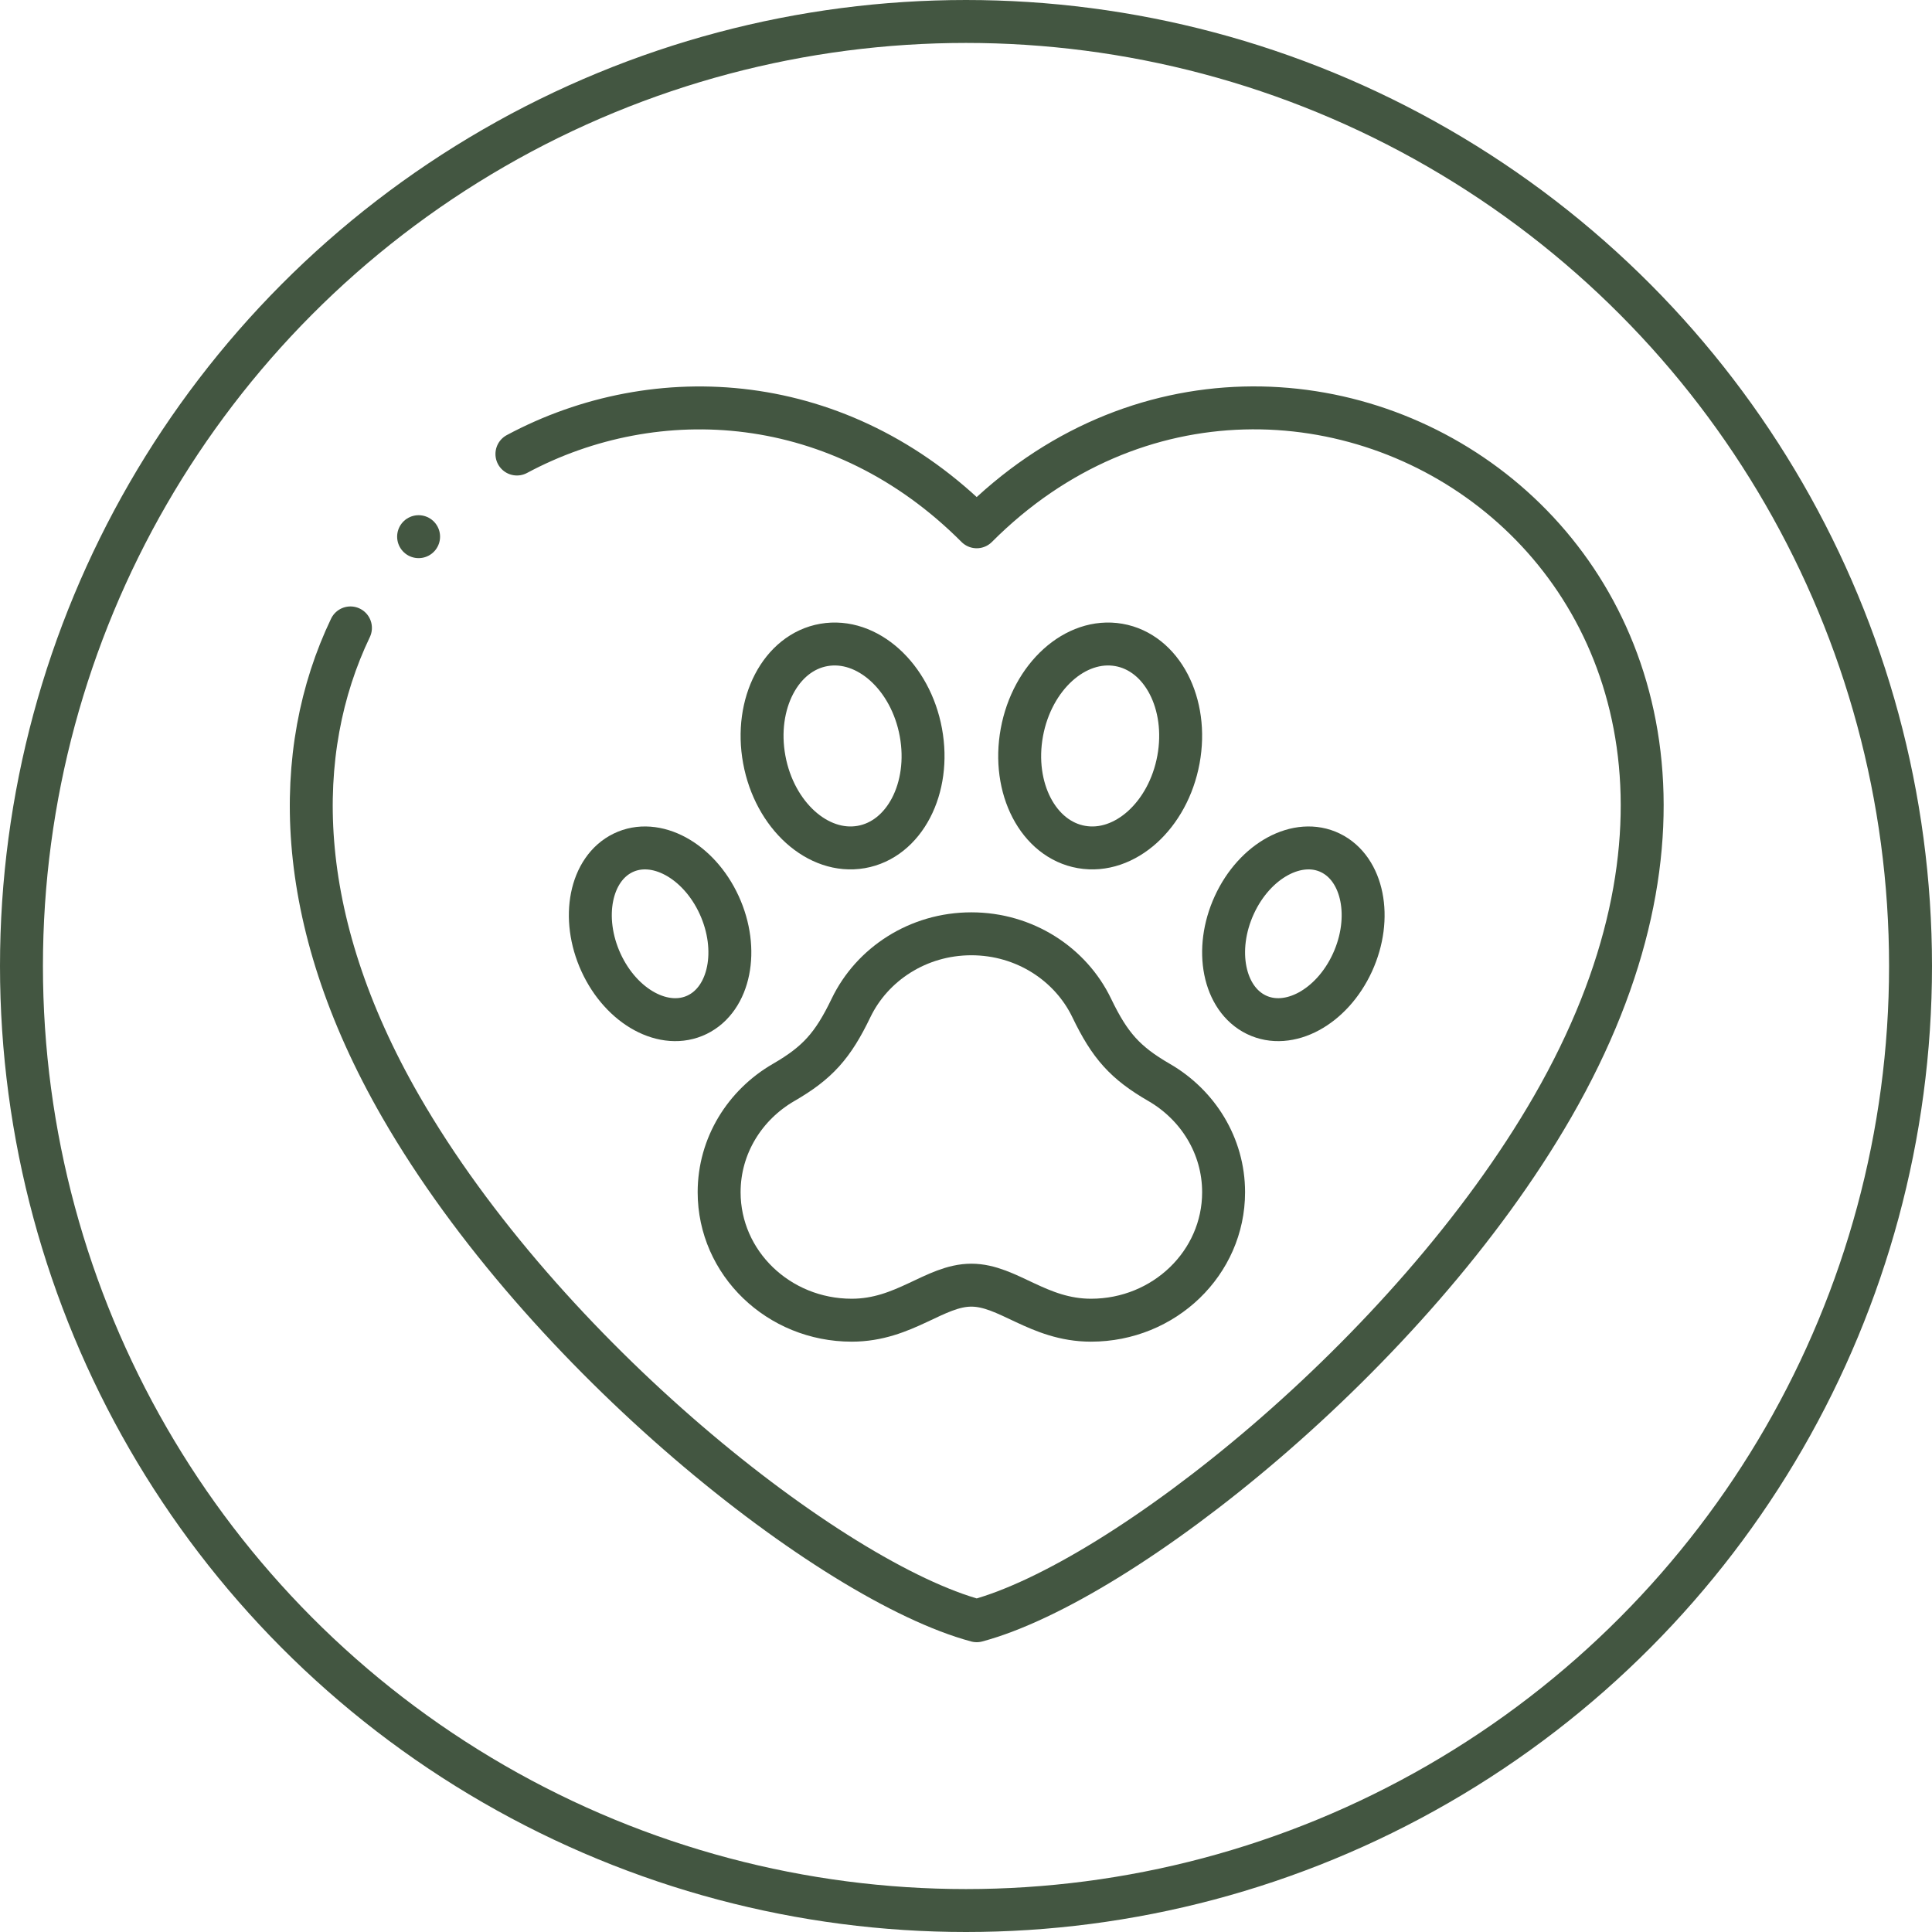 <?xml version="1.0" encoding="UTF-8"?>
<svg width="180px" height="180px" viewBox="0 0 180 180" version="1.1" xmlns="http://www.w3.org/2000/svg" xmlns:xlink="http://www.w3.org/1999/xlink">
    <title>Artboard</title>
    <g id="Artboard" stroke="none" stroke-width="1" fill="none" fill-rule="evenodd">
        <g id="veterinary" transform="translate(29, 38)" stroke="#435641" stroke-linecap="round" stroke-linejoin="round" stroke-width="4">
            <path d="M3.65,20.501 C-1.835,31.971 -1.797,47.495 8.334,65.092 C21.629,88.185 48.445,109.358 61.998,113 C75.551,109.358 102.366,88.185 115.661,65.092 C144.55,14.915 91.426,-18.431 61.998,11.08 C49.299,-1.655 32.19,-2.677 19.16,4.3" id="Path"></path>
            <path d="M61.5,81.736 C58.092,81.736 55.277,85 50.355,85 C43.532,85 38,79.662 38,73.078 C38,68.732 40.411,64.928 44.012,62.846 C47.164,61.023 48.593,59.43 50.286,55.91 C52.248,51.83 56.531,49 61.5,49 C66.469,49 70.752,51.83 72.714,55.91 C74.406,59.43 75.836,61.023 78.988,62.846 C82.589,64.929 85,68.732 85,73.078 C85,79.662 79.468,85 72.645,85 C67.722,85 64.907,81.736 61.5,81.736 Z" id="Path"></path>
            <path d="M47.767,22.086 C51.797,21.387 55.838,25.034 56.795,30.234 C57.752,35.433 55.262,40.215 51.233,40.914 C47.204,41.613 43.162,37.966 42.205,32.766 C41.248,27.567 43.738,22.785 47.767,22.086 Z" id="Path"></path>
            <path d="M29.042,41.465 C32.081,39.984 36.093,42.157 38.003,46.318 C39.913,50.479 38.997,55.054 35.958,56.535 C32.919,58.016 28.907,55.843 26.997,51.682 C25.087,47.521 26.003,42.946 29.042,41.465 Z" id="Path"></path>
            <path d="M75.233,22.086 C71.203,21.387 67.162,25.034 66.205,30.234 C65.248,35.433 67.738,40.215 71.767,40.914 C75.796,41.613 79.838,37.966 80.795,32.766 C81.752,27.567 79.262,22.785 75.233,22.086 Z" id="Path"></path>
            <path d="M94.958,41.465 C91.919,39.984 87.907,42.157 85.997,46.318 C84.087,50.479 85.003,55.054 88.042,56.535 C91.081,58.016 95.093,55.843 97.003,51.682 C98.913,47.521 97.997,42.946 94.958,41.465 Z" id="Path"></path>
            <line x1="10" y1="12" x2="10" y2="12" id="Path"></line>
        </g>
        <circle id="Oval" stroke="#435641" stroke-width="4" cx="90" cy="90" r="88"></circle>
    </g>
</svg>